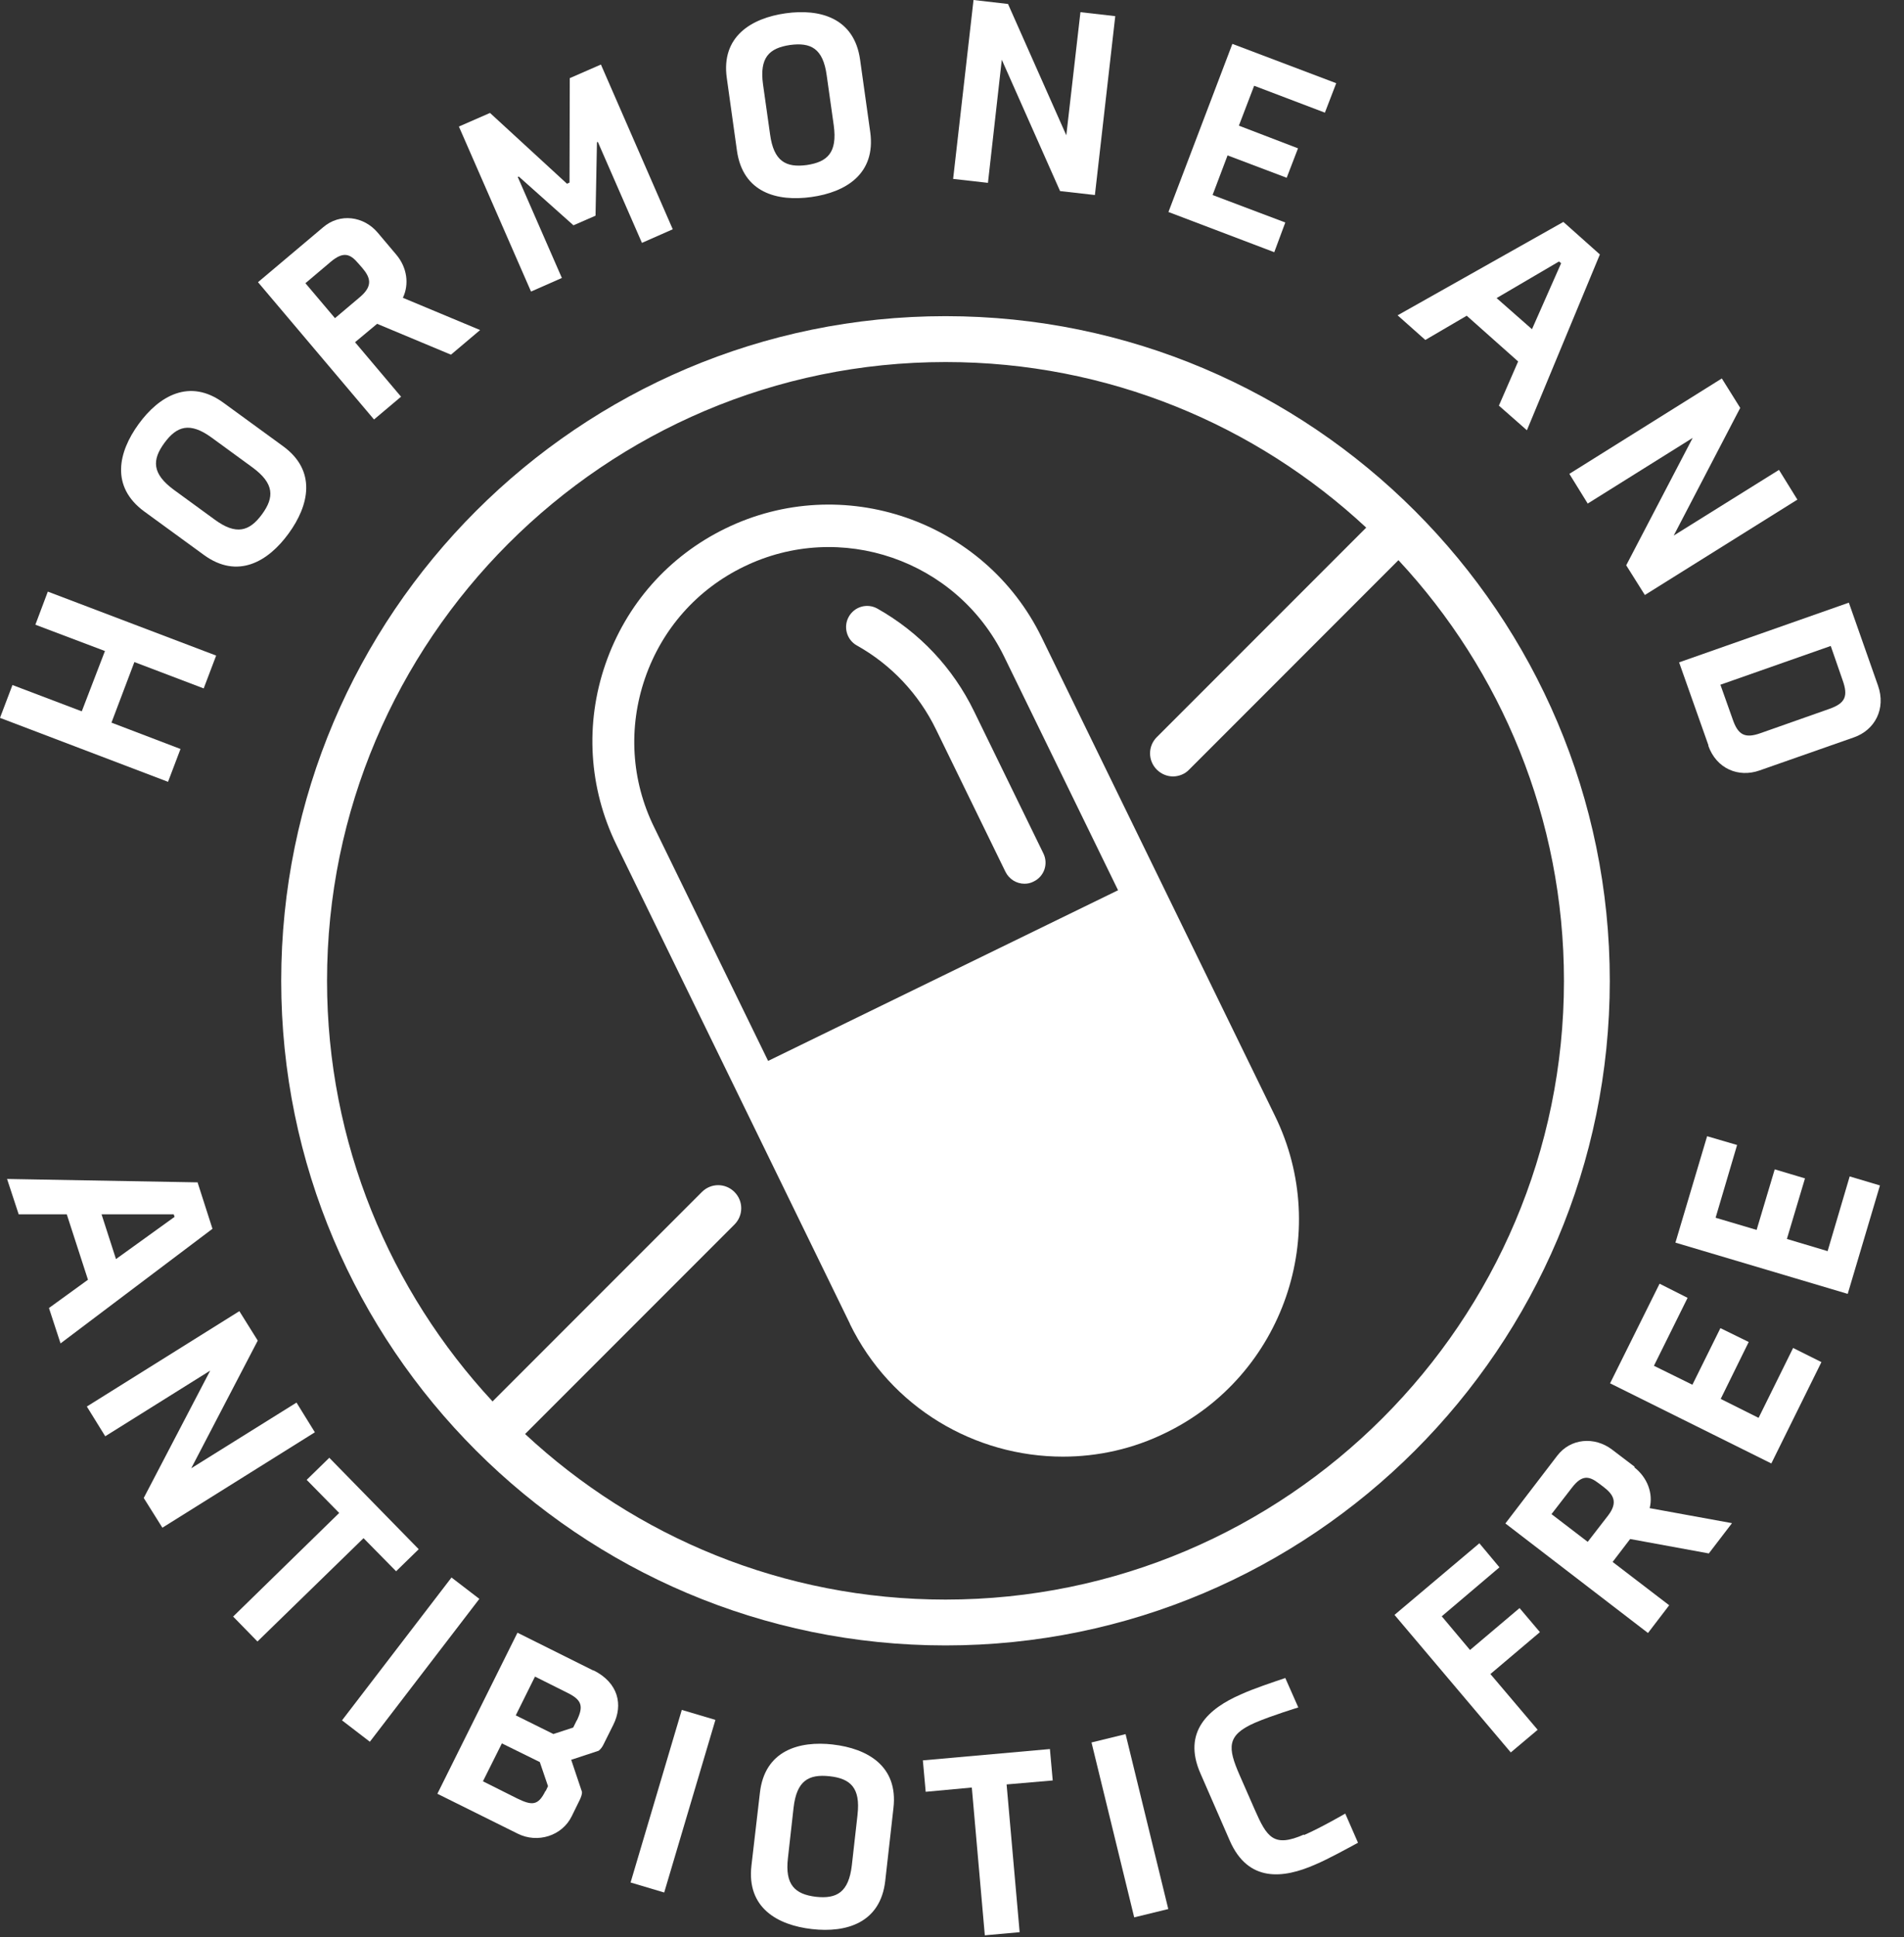 <svg xmlns="http://www.w3.org/2000/svg" fill="none" viewBox="0 0 59 60" height="60" width="59">
<rect x="0" y="0" width="59" height="60" fill="#333333" stroke="none"/>
<g clip-path="url(#clip0_108_13907)">
<path fill="white" d="M22.837 4.673C23.022 5.961 24.074 6.251 25.143 6.102C26.213 5.953 27.142 5.383 26.967 4.094L26.651 1.841C26.467 0.552 25.406 0.263 24.345 0.412C23.285 0.561 22.338 1.131 22.522 2.42L22.837 4.673ZM24.477 1.394C25.126 1.306 25.503 1.499 25.617 2.332L25.836 3.884C25.95 4.725 25.643 5.015 25.003 5.111C24.354 5.199 23.977 4.997 23.863 4.164L23.644 2.613C23.53 1.78 23.837 1.49 24.477 1.394Z"></path>
<path fill="white" d="M52.934 23.092C53.188 23.811 53.872 24.091 54.521 23.863L57.449 22.837C58.098 22.61 58.448 21.952 58.194 21.233L57.291 18.665L52.031 20.514L52.943 23.092H52.934ZM56.73 20.006L57.098 21.067C57.273 21.558 57.186 21.777 56.695 21.952L54.556 22.706C54.065 22.881 53.854 22.759 53.688 22.268L53.311 21.207L56.73 20.006Z"></path>
<path fill="white" d="M26.546 19.988C27.615 20.584 28.474 21.496 29.009 22.601L31.157 27.002C31.271 27.23 31.499 27.37 31.745 27.37C31.841 27.37 31.937 27.352 32.034 27.3C32.358 27.142 32.49 26.756 32.332 26.432L30.184 22.031C29.527 20.681 28.492 19.585 27.186 18.848C26.87 18.673 26.476 18.787 26.3 19.103C26.125 19.418 26.239 19.813 26.546 19.988Z"></path>
<path fill="white" d="M17.411 8.609L16.043 5.479L16.078 5.47L17.77 6.978L18.454 6.68L18.498 4.41L18.524 4.392L19.892 7.522L20.847 7.101L18.621 1.999L17.656 2.42L17.648 5.655L17.569 5.69L15.184 3.498L14.22 3.919L16.455 9.03L17.411 8.609Z"></path>
<path fill="white" d="M49.199 15.596L52.452 13.562L50.392 17.508L50.97 18.428L55.696 15.474L55.126 14.553L51.864 16.587L53.925 12.633L53.355 11.721L48.63 14.676L49.199 15.596Z"></path>
<path fill="white" d="M12.431 12.291L11.002 10.599L11.686 10.029L13.974 10.985L14.877 10.222L12.484 9.223C12.685 8.802 12.615 8.285 12.282 7.89L11.712 7.215C11.274 6.689 10.529 6.593 10.012 7.04L7.995 8.74L11.59 12.992L12.422 12.291H12.431ZM9.459 8.776L10.248 8.109C10.643 7.776 10.853 7.864 11.099 8.153L11.222 8.293C11.476 8.591 11.563 8.846 11.169 9.188L10.38 9.854L9.468 8.776H9.459Z"></path>
<path fill="white" d="M31.043 1.85L32.849 5.918L33.928 6.04L34.559 0.5L33.48 0.377L33.042 4.191L31.236 0.123L30.167 0L29.535 5.541L30.614 5.663L31.043 1.85Z"></path>
<path fill="white" d="M26.335 41.002C27.607 43.606 30.219 45.114 32.937 45.114C34.015 45.114 35.111 44.877 36.137 44.369C39.766 42.598 41.283 38.197 39.512 34.568L32.279 19.743C30.509 16.113 26.108 14.597 22.478 16.368C20.716 17.227 19.401 18.717 18.761 20.567C18.121 22.417 18.244 24.407 19.103 26.169L26.335 40.994V41.002ZM19.988 21.005C20.514 19.48 21.601 18.253 23.048 17.551C26.037 16.096 29.649 17.341 31.113 20.33L34.646 27.572L23.802 32.858L20.269 25.617C19.559 24.17 19.462 22.531 19.988 21.005Z"></path>
<path fill="white" d="M39.828 6.891L37.575 6.04L38.039 4.813L39.871 5.506L40.222 4.594L38.39 3.892L38.863 2.656L41.055 3.489L41.406 2.577L38.188 1.359L36.207 6.566L39.486 7.811L39.828 6.891Z"></path>
<path fill="white" d="M8.714 30.377C8.714 41.73 17.954 50.961 29.299 50.961C40.643 50.961 49.883 41.73 49.883 30.377C49.883 19.024 40.652 9.792 29.299 9.792C17.946 9.792 8.714 19.024 8.714 30.377ZM29.308 11.213C34.331 11.213 38.916 13.159 42.335 16.341L35.847 22.829C35.567 23.109 35.567 23.556 35.847 23.837C35.988 23.977 36.172 24.047 36.347 24.047C36.523 24.047 36.715 23.977 36.847 23.837L43.334 17.349C46.517 20.768 48.463 25.354 48.463 30.377C48.463 40.941 39.863 49.541 29.299 49.541C24.267 49.541 19.69 47.595 16.271 44.413L22.759 37.925C23.039 37.645 23.039 37.197 22.759 36.917C22.478 36.636 22.031 36.636 21.75 36.917L15.263 43.404C12.089 39.985 10.134 35.4 10.134 30.377C10.134 19.813 18.735 11.213 29.299 11.213H29.308Z"></path>
<path fill="white" d="M45.456 9.784L47.043 11.195L46.447 12.563L47.315 13.326L49.576 7.881L48.445 6.873L43.308 9.766L44.167 10.529L45.456 9.775V9.784ZM48.314 8.101L48.375 8.153L47.472 10.196L46.376 9.232L48.305 8.101H48.314Z"></path>
<path fill="white" d="M25.818 54.03C24.749 53.907 23.697 54.223 23.548 55.52L23.285 57.782C23.136 59.08 24.082 59.623 25.161 59.746C26.23 59.868 27.282 59.553 27.431 58.255L27.686 55.994C27.835 54.696 26.879 54.153 25.809 54.03H25.818ZM26.572 56.213L26.397 57.764C26.3 58.606 25.932 58.816 25.284 58.746C24.635 58.667 24.319 58.378 24.416 57.545L24.591 55.985C24.687 55.152 25.055 54.942 25.704 55.012C26.353 55.082 26.669 55.371 26.572 56.204V56.213Z"></path>
<path fill="white" d="M34.879 53.708L33.823 53.966L35.146 59.383L36.202 59.125L34.879 53.708Z"></path>
<path fill="white" d="M4.471 15.842L6.312 17.183C7.364 17.954 8.311 17.393 8.942 16.525C9.582 15.649 9.819 14.579 8.767 13.816L6.926 12.475C5.874 11.704 4.927 12.265 4.296 13.133C3.664 14.001 3.419 15.07 4.471 15.842ZM5.093 13.72C5.479 13.194 5.883 13.062 6.558 13.553L7.82 14.474C8.504 14.974 8.504 15.403 8.118 15.929C7.732 16.455 7.32 16.587 6.645 16.087L5.383 15.167C4.708 14.667 4.708 14.246 5.093 13.72Z"></path>
<path fill="white" d="M32.534 54.17L28.597 54.521L28.685 55.494L30.114 55.362L30.517 59.939L31.596 59.842L31.192 55.266L32.621 55.143L32.534 54.17Z"></path>
<path fill="white" d="M40.406 56.818C39.468 57.23 39.258 56.905 38.881 56.046L38.416 54.986C38.039 54.126 38.004 53.741 38.89 53.355C39.398 53.136 40.231 52.882 40.231 52.882L39.828 51.97C39.442 52.101 38.855 52.294 38.451 52.478C37.461 52.908 36.628 53.627 37.198 54.924L38.109 57.011C38.679 58.308 39.766 58.185 40.757 57.747C41.169 57.572 41.721 57.265 42.081 57.072L41.686 56.169C41.686 56.169 40.915 56.616 40.406 56.835V56.818Z"></path>
<path fill="white" d="M56.633 38.749L55.371 38.372L55.932 36.496L54.994 36.216L54.433 38.092L53.162 37.715L53.828 35.462L52.899 35.19L51.917 38.486L57.256 40.073L58.255 36.715L57.317 36.435L56.633 38.749Z"></path>
<path fill="white" d="M50.655 45.429L49.953 44.895C49.41 44.483 48.665 44.544 48.252 45.088L46.648 47.183L51.067 50.576L51.724 49.717L49.971 48.375L50.514 47.665L52.952 48.112L53.67 47.174L51.119 46.709C51.233 46.254 51.049 45.763 50.646 45.447L50.655 45.429ZM49.831 46.937L49.199 47.753L48.077 46.894L48.708 46.078C49.024 45.666 49.243 45.71 49.55 45.947L49.69 46.052C49.997 46.289 50.146 46.525 49.831 46.937Z"></path>
<path fill="white" d="M54.494 43.913L53.32 43.326L54.188 41.563L53.311 41.134L52.443 42.887L51.251 42.3L52.294 40.196L51.426 39.758L49.892 42.843L54.889 45.325L56.441 42.186L55.564 41.748L54.494 43.913Z"></path>
<path fill="white" d="M47.087 49.804L45.552 51.102L44.676 50.059L46.464 48.542L45.842 47.797L43.212 50.015L46.815 54.275L47.648 53.574L46.184 51.847L47.718 50.549L47.087 49.804Z"></path>
<path fill="white" d="M6.11 36.619L0.219 36.514L0.579 37.609H2.069L2.726 39.635L1.517 40.511L1.876 41.607L6.584 38.057L6.119 36.61L6.11 36.619ZM3.594 38.995L3.147 37.609H5.383L5.409 37.688L3.594 38.995Z"></path>
<path fill="white" d="M5.593 23.197L3.454 22.381L4.164 20.505L6.312 21.321L6.698 20.304L1.482 18.323L1.096 19.348L3.252 20.163L2.534 22.031L0.386 21.216L0 22.233L5.207 24.214L5.593 23.197Z"></path>
<path fill="white" d="M9.188 43.44L5.926 45.474L7.987 41.52L7.417 40.608L2.691 43.562L3.261 44.483L6.514 42.449L4.454 46.394L5.032 47.315L9.757 44.36L9.188 43.44Z"></path>
<path fill="white" d="M13.991 48.857L10.598 53.282L11.461 53.944L14.854 49.519L13.991 48.857Z"></path>
<path fill="white" d="M12.274 48.664L12.975 47.981L10.204 45.149L9.503 45.833L10.511 46.858L7.224 50.067L7.978 50.839L11.265 47.639L12.274 48.664Z"></path>
<path fill="white" d="M18.393 51.742L16.035 50.567L13.553 55.555L16.043 56.791C16.657 57.098 17.42 56.861 17.718 56.248L17.972 55.73C17.998 55.669 18.042 55.573 18.033 55.494L17.7 54.503L18.55 54.223C18.612 54.179 18.673 54.091 18.7 54.03L19.006 53.416C19.313 52.802 19.164 52.119 18.393 51.733V51.742ZM16.902 55.468C16.674 55.932 16.482 55.923 16.017 55.696L14.965 55.169L15.552 53.995L16.727 54.573L16.981 55.319L16.911 55.468H16.902ZM17.875 53.276L17.762 53.504L17.148 53.705L15.982 53.127L16.578 51.926L17.595 52.434C18.033 52.653 18.086 52.846 17.875 53.285V53.276Z"></path>
<path fill="white" d="M21.127 52.958L19.54 58.303L20.582 58.613L22.169 53.267L21.127 52.958Z"></path>
</g>
<defs>
<clipPath id="clip0_108_13907">
<rect fill="white" height="59.939" width="58.273"></rect>
</clipPath>
</defs>
</svg>
